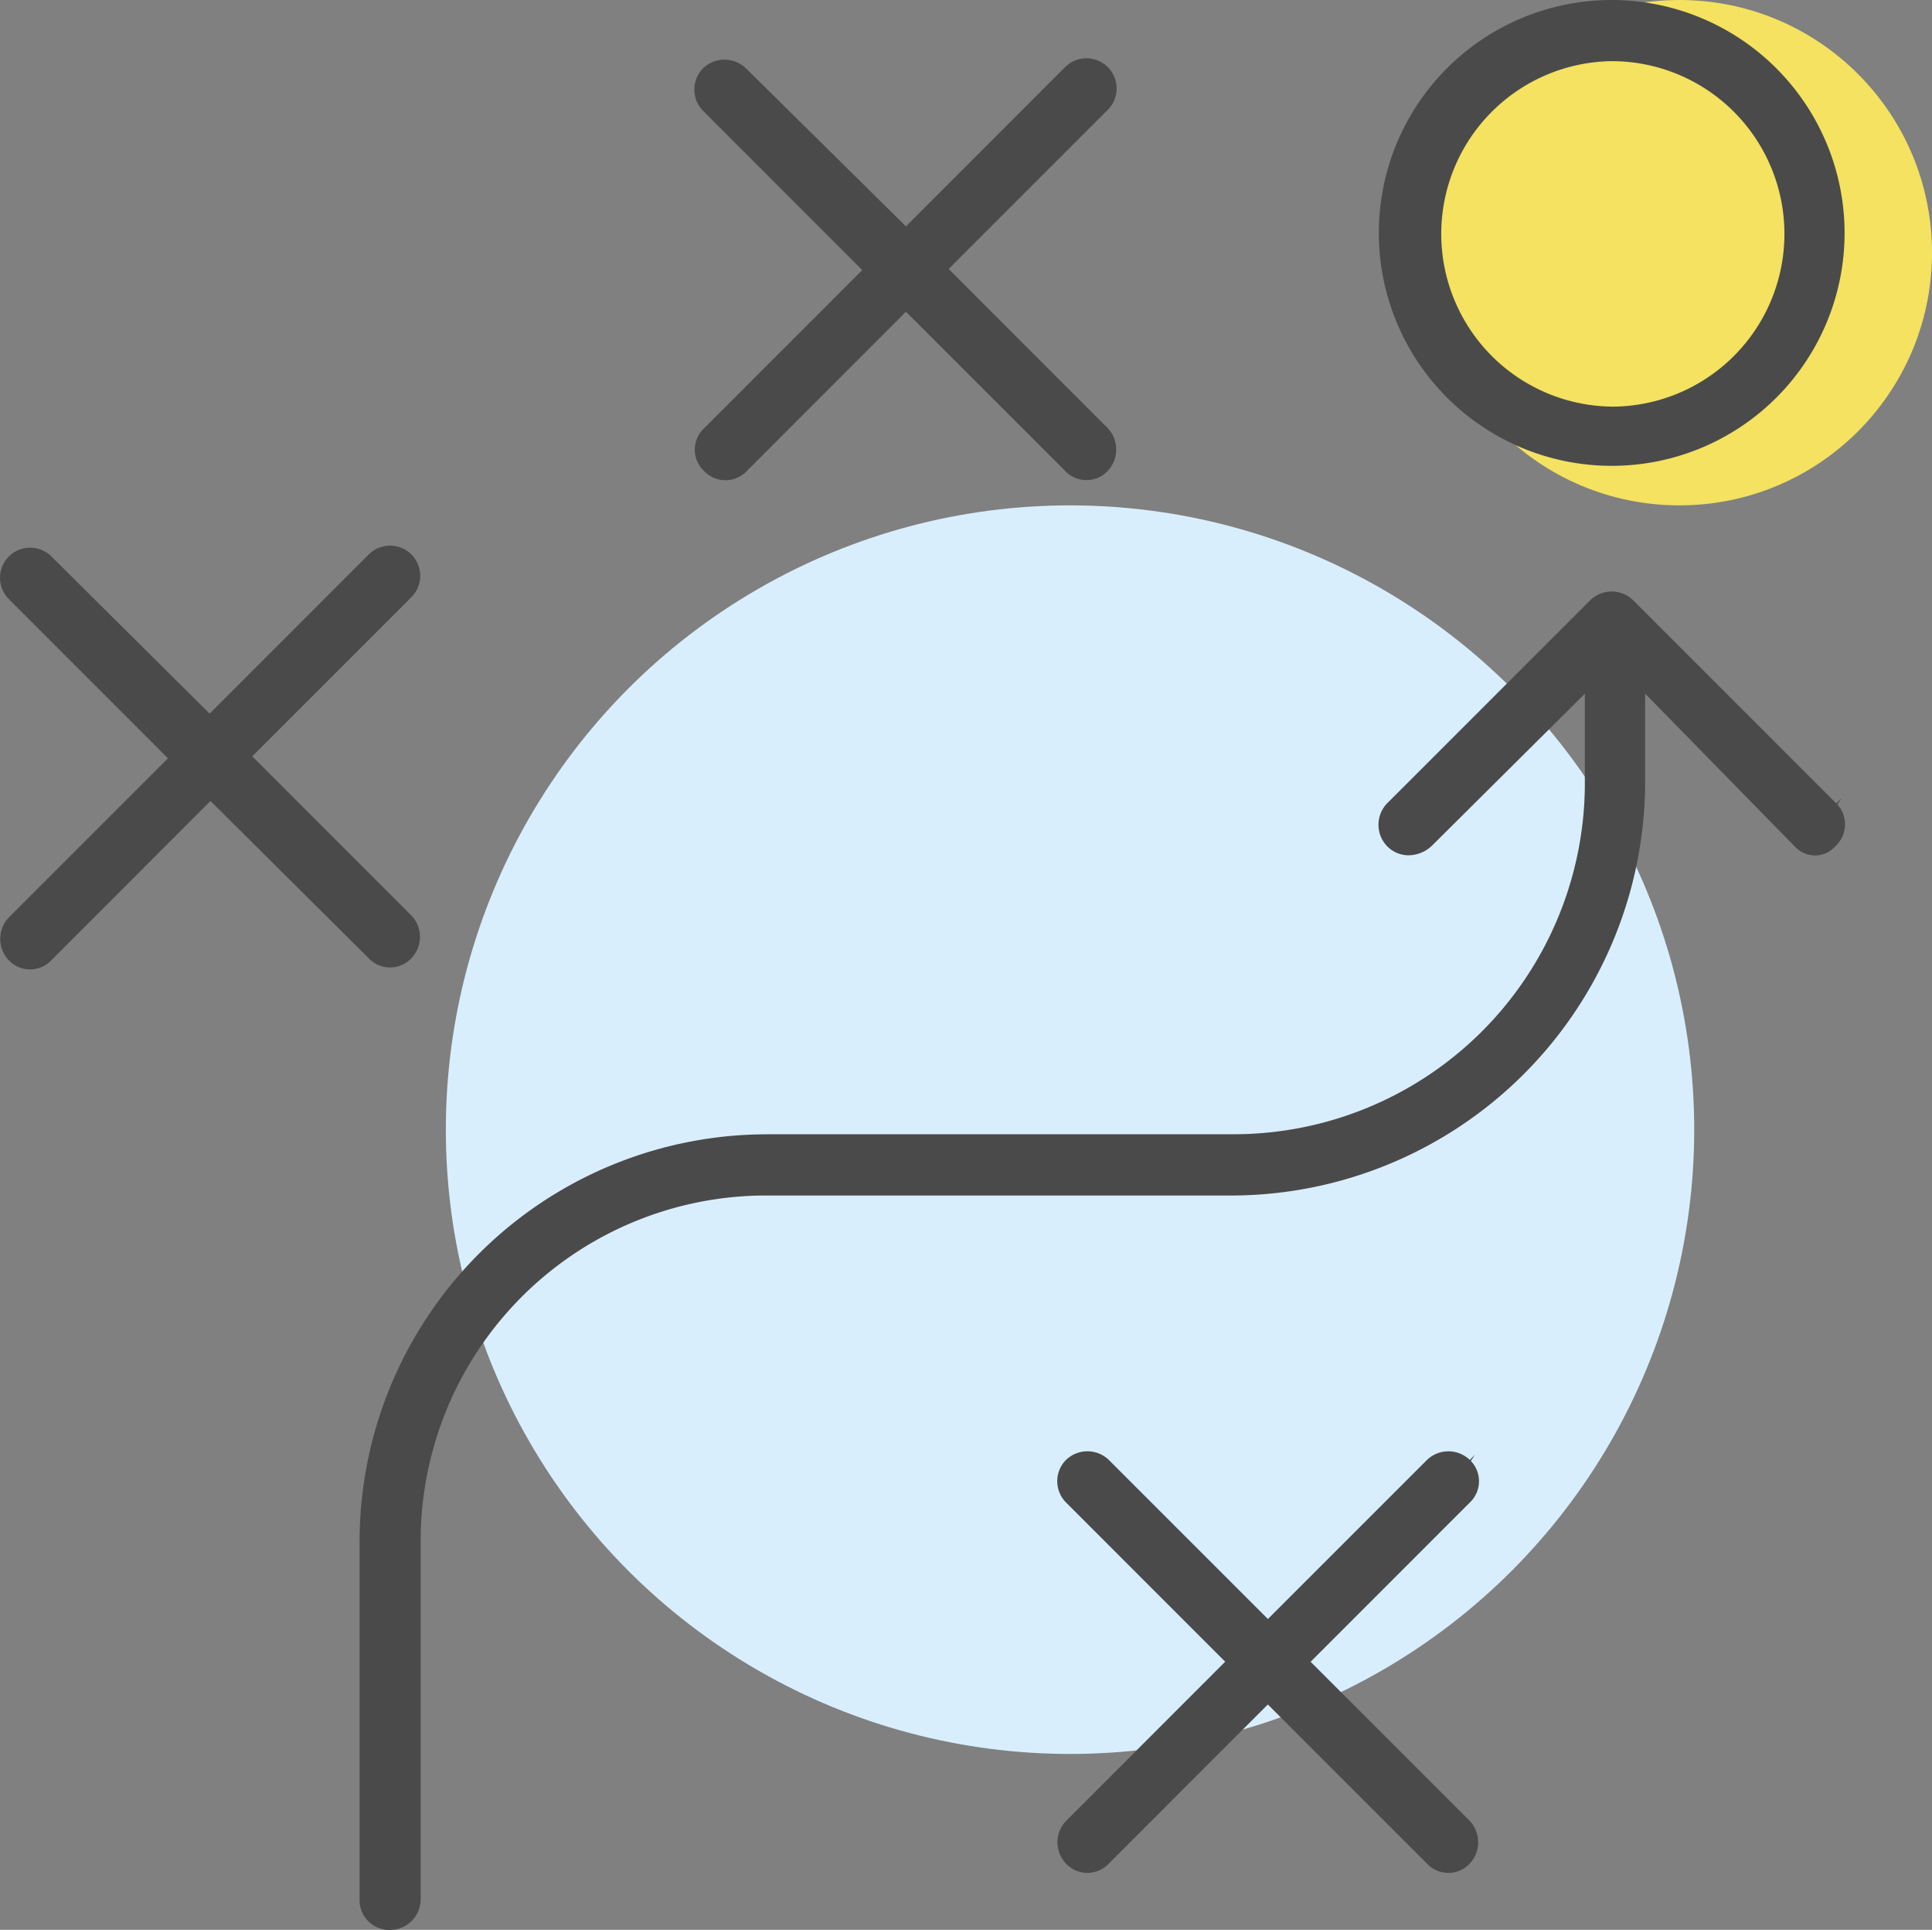 <svg xmlns="http://www.w3.org/2000/svg" width="65" height="64.916"><rect width="100%" height="100%" fill="#808080" stroke="none"/><g transform="translate(-474 -2786)"><circle cx="8.5" cy="8.5" r="8.5" transform="translate(522 2786)" fill="#f4e260"/><circle cx="21" cy="21" r="21" transform="translate(489 2803)" fill="#d9eefd"/><path d="M504.48 2796.486l5.354 5.353a.979.979 0 00.694.31h.024a.973.973 0 00.68-.272 1.05 1.05 0 00.034-1.478l-5.349-5.351 5.353-5.354a1.014 1.014 0 000-1.436 1.016 1.016 0 00-1.436 0l-5.354 5.357-5.386-5.32a1.039 1.039 0 00-1.437 0 1.018 1.018 0 000 1.437l5.353 5.353-5.353 5.354a.979.979 0 00.005 1.38l.031.03a.988.988 0 001.394.033zm-4.7 27.67a13.715 13.715 0 00-13.683 13.748v12.016a1 1 0 001.005 1h.009a1.035 1.035 0 001.042-1v-11.984a11.624 11.624 0 0111.527-11.721h15.793a13.942 13.942 0 0013.875-13.752v-3.132l5.029 5.137a.948.948 0 00.687.308h.008a.894.894 0 00.666-.3 1 1 0 00.08-1.412l.141-.214-.177.177-6.84-6.839a1.038 1.038 0 00-1.439 0l-6.836 6.836a1.038 1.038 0 000 1.44 1.015 1.015 0 00.716.306 1.151 1.151 0 00.786-.315l5.151-5.119v3.128a11.817 11.817 0 01-11.788 11.69H499.78zM528.224 2786a7.835 7.835 0 107.835 7.835 7.844 7.844 0 00-7.835-7.835zm0 13.678a5.811 5.811 0 010-11.621 5.811 5.811 0 110 11.622zm-53.209 4.744a1.015 1.015 0 00-.717 1.733l5.353 5.354-5.354 5.354a1.041 1.041 0 000 1.441.989.989 0 001.394.034l5.391-5.394 5.353 5.32a.984.984 0 00.689.28 1.011 1.011 0 00.714-.307 1.04 1.04 0 000-1.443l-5.35-5.352 5.353-5.354a1.015 1.015 0 10-1.436-1.436l-5.353 5.353-5.322-5.286a1.014 1.014 0 00-.715-.297zm41.64 38.914l5.354 5.353a.984.984 0 00.7.311.964.964 0 00.7-.272 1.05 1.05 0 00.035-1.479l-5.35-5.35 5.354-5.354a.986.986 0 00.038-1.4l.139-.214-.173.18a1.041 1.041 0 00-1.444 0l-5.351 5.35-5.354-5.354a1.038 1.038 0 00-1.436 0 1.016 1.016 0 000 1.436l5.353 5.354-5.353 5.354a1.038 1.038 0 000 1.44.986.986 0 001.4.035z" fill="#4a4a4a"/></g></svg>